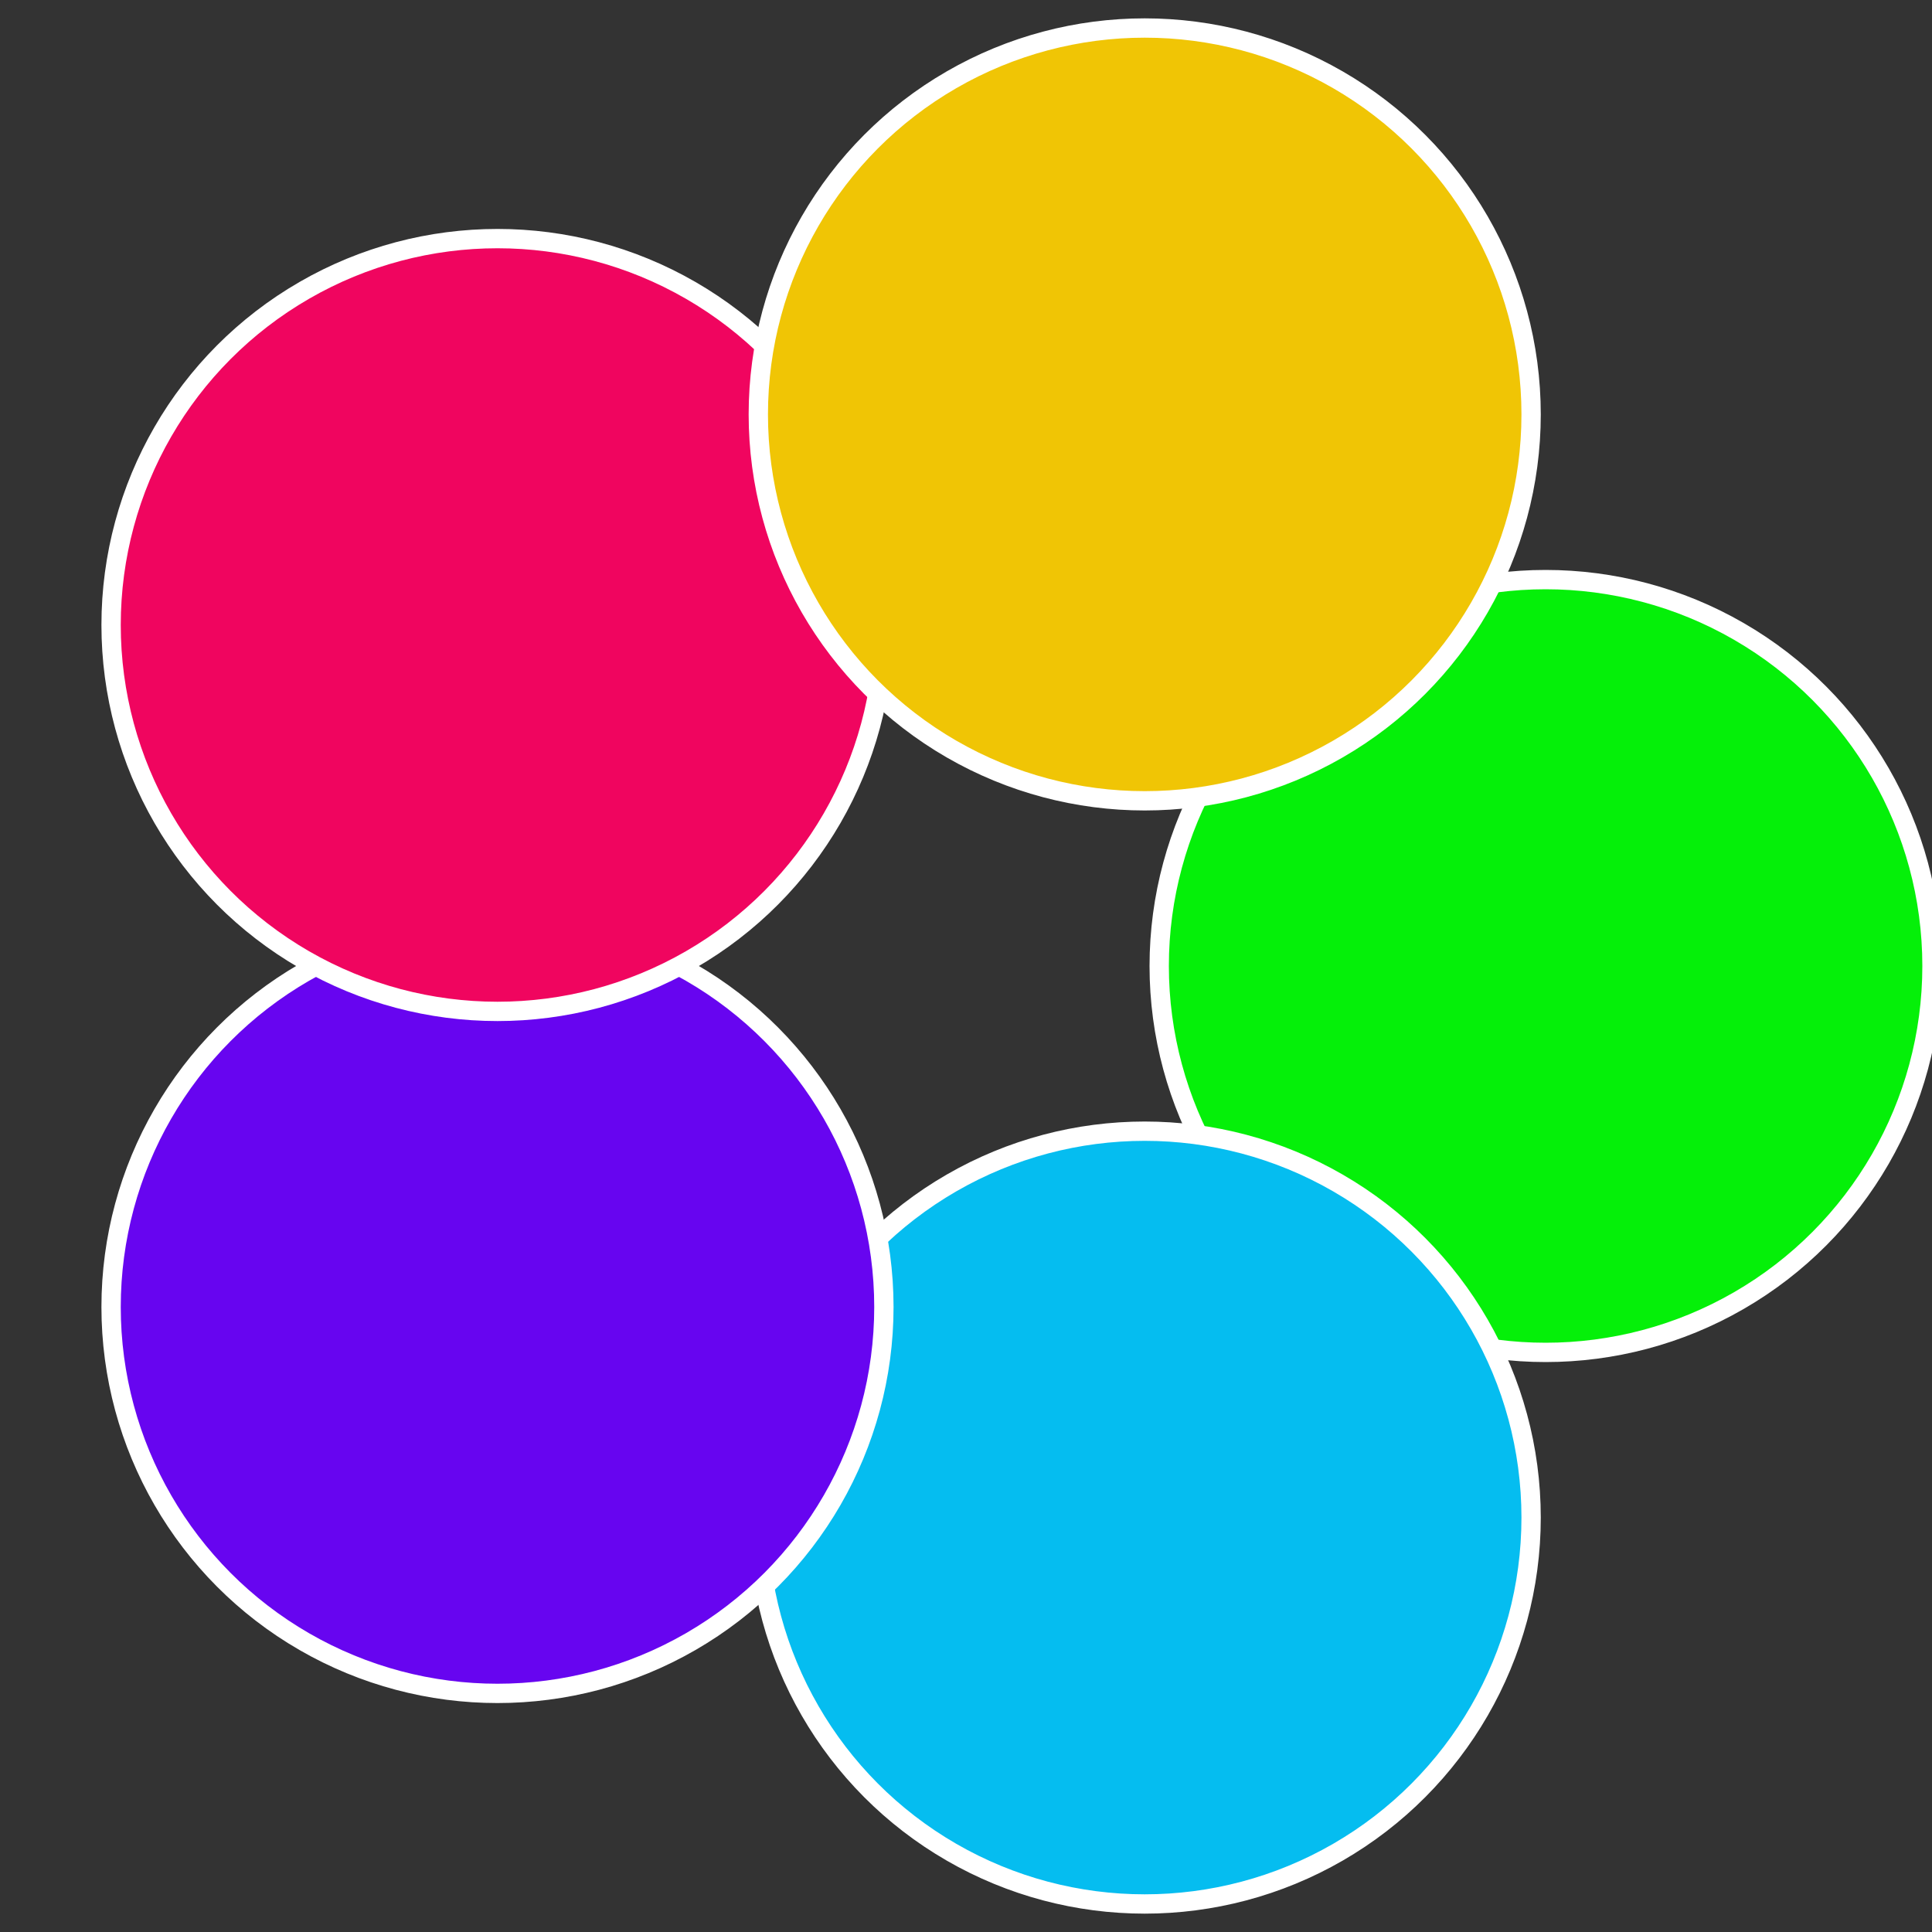 <?xml version="1.0" standalone="no"?>
<svg width="500" height="500" viewBox="-1 -1 2 2" xmlns="http://www.w3.org/2000/svg">
 
                <rect x="-1" y="-1" width="2" height="2" fill="#333333" stroke="none"/>
 
                <circle cx="0.6" cy="0" r="0.4" fill="#05f009" stroke="#fff" stroke-width="1%" />
             
                <circle cx="0.185" cy="0.571" r="0.4" fill="#05bdf0" stroke="#fff" stroke-width="1%" />
             
                <circle cx="-0.485" cy="0.353" r="0.4" fill="#6705f0" stroke="#fff" stroke-width="1%" />
             
                <circle cx="-0.485" cy="-0.353" r="0.4" fill="#f0055f" stroke="#fff" stroke-width="1%" />
             
                <circle cx="0.185" cy="-0.571" r="0.4" fill="#f0c505" stroke="#fff" stroke-width="1%" />
            </svg>
